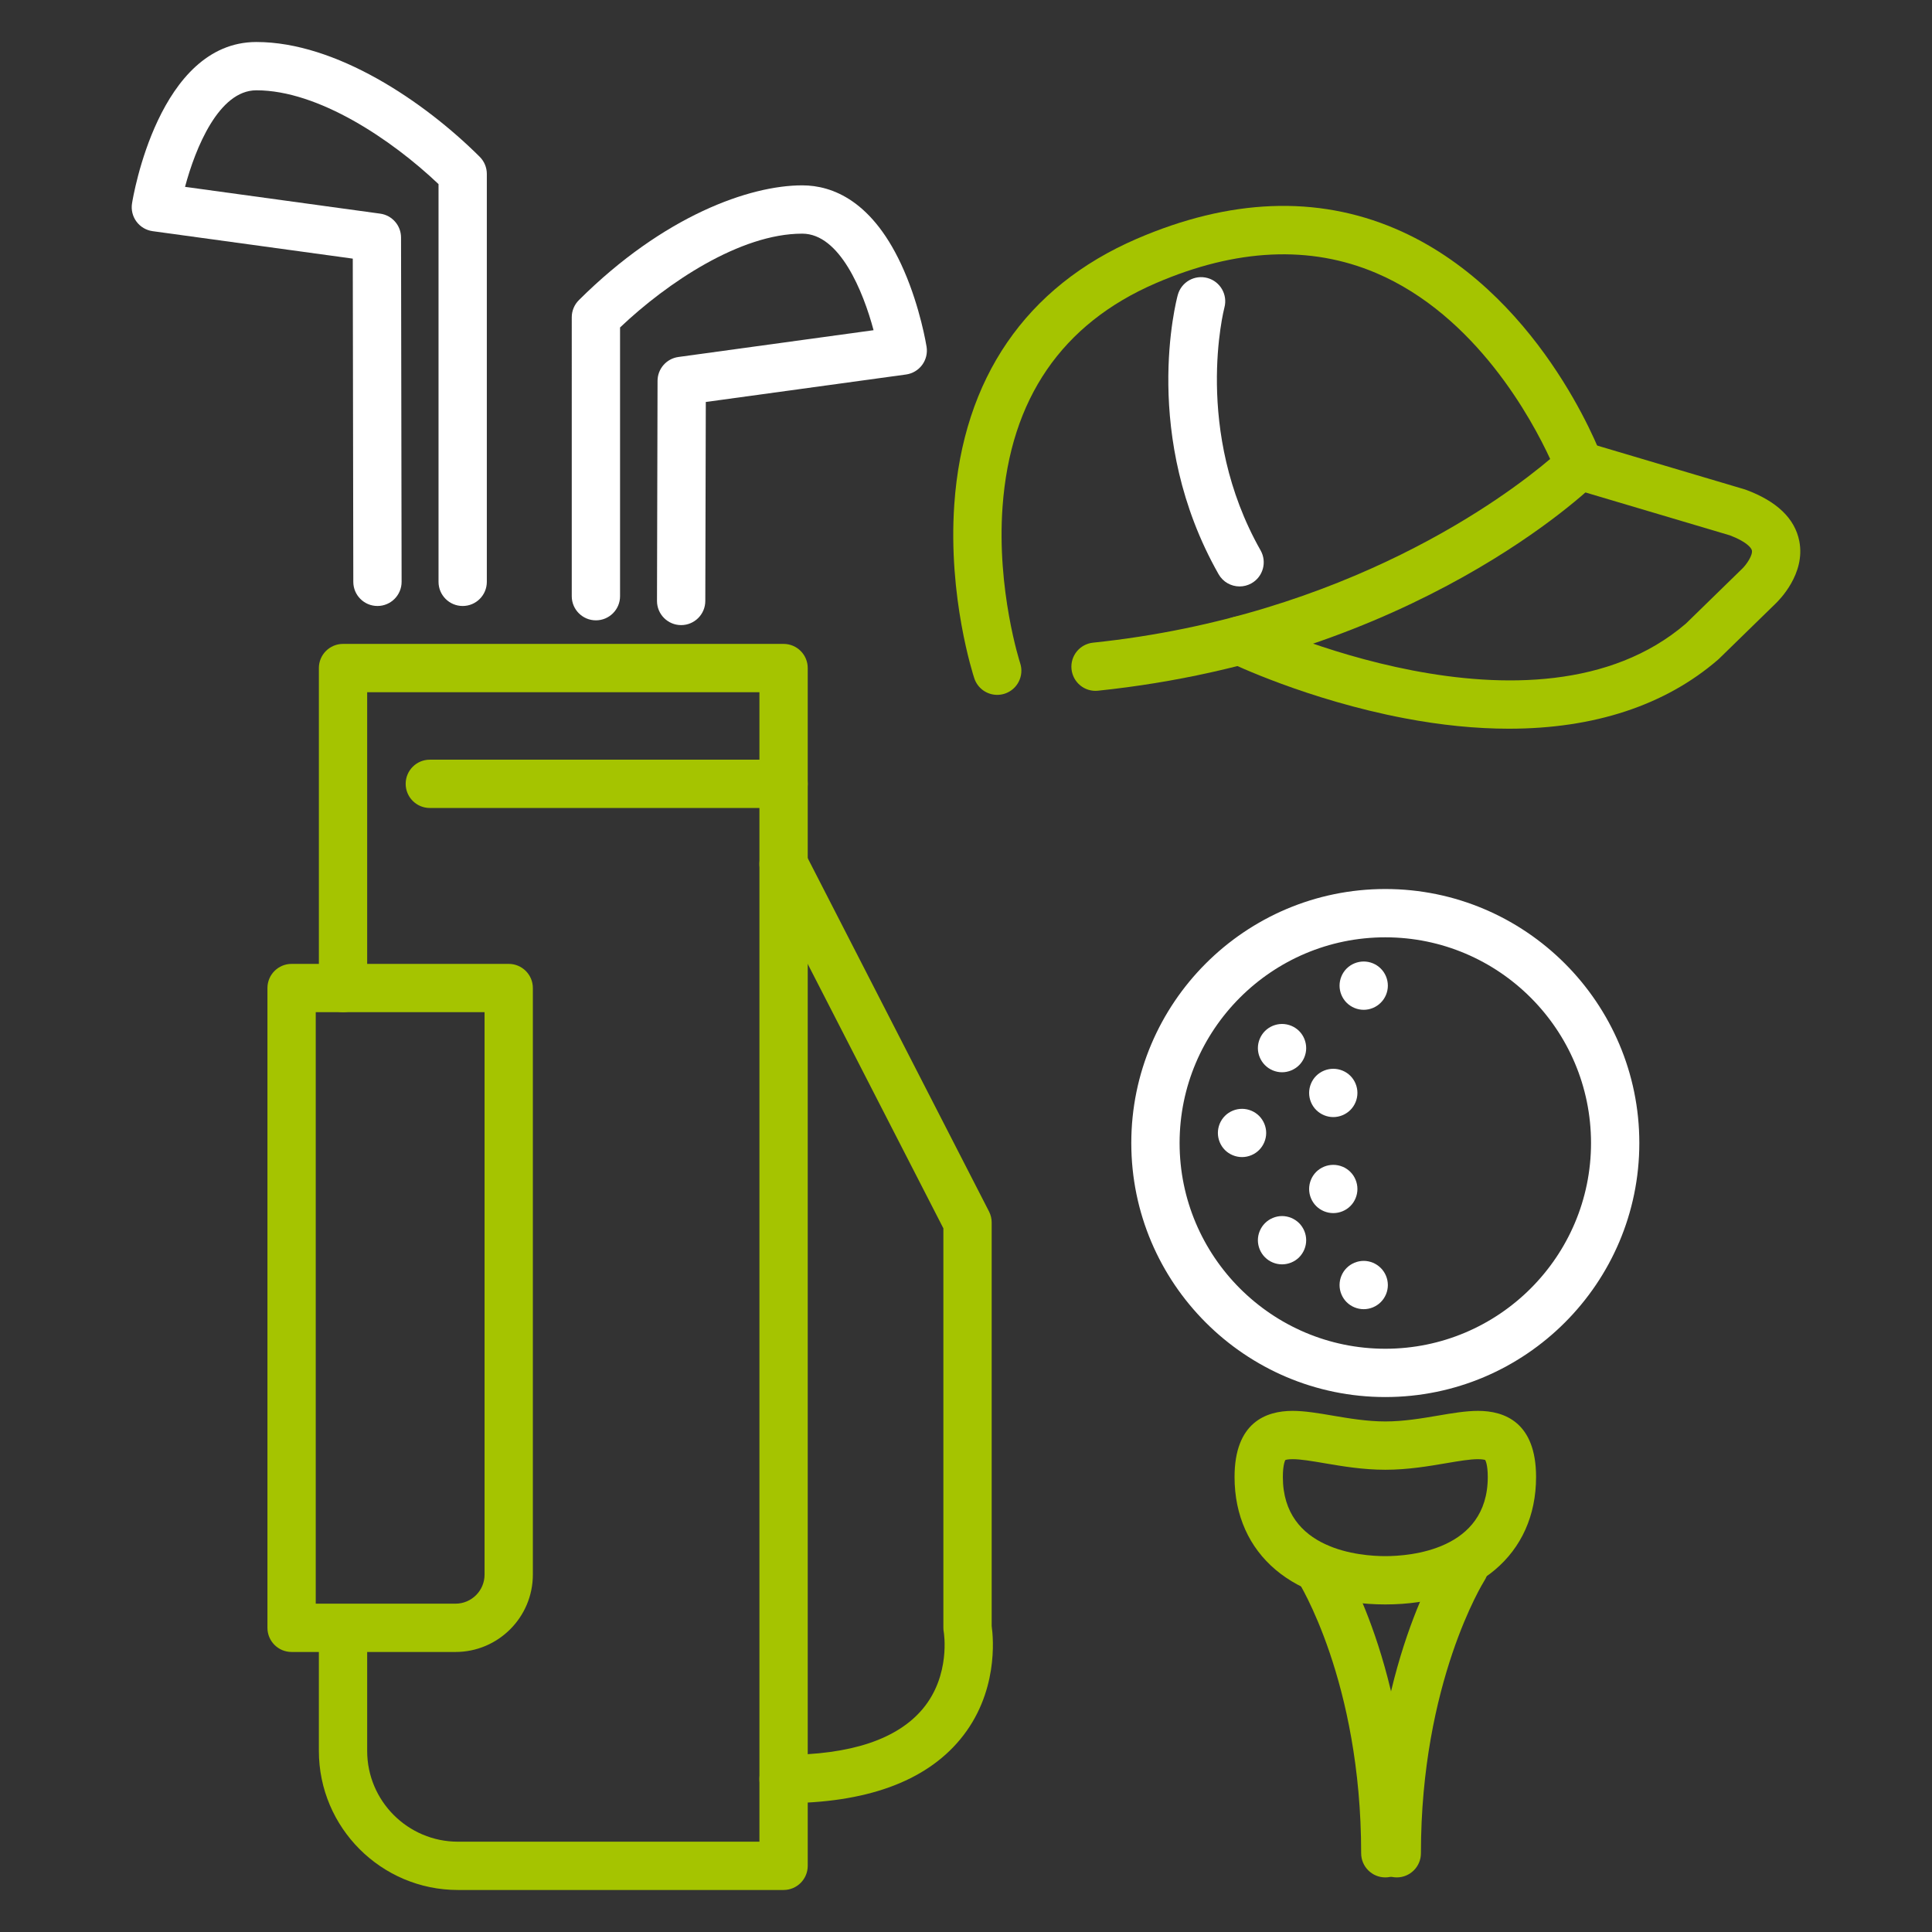<?xml version="1.0" encoding="utf-8"?>
<!-- Generator: Adobe Illustrator 16.0.0, SVG Export Plug-In . SVG Version: 6.00 Build 0)  -->
<!DOCTYPE svg PUBLIC "-//W3C//DTD SVG 1.1 Tiny//EN" "http://www.w3.org/Graphics/SVG/1.1/DTD/svg11-tiny.dtd">
<svg version="1.1" baseProfile="tiny" id="Layer_2" xmlns:x="http://ns.adobe.com/Extensibility/1.0/" xmlns:i="http://ns.adobe.com/AdobeIllustrator/10.0/" xmlns:graph="http://ns.adobe.com/Graphs/1.0/"
	 xmlns="http://www.w3.org/2000/svg" xmlns:xlink="http://www.w3.org/1999/xlink" x="0px" y="0px" width="400px" height="400px"
	 viewBox="0 0 400 400" xml:space="preserve">
<rect x="0" y="0" width="400" height="400" fill="#333333" stroke="none"/>
<g>
	<g>
		<path fill="#A5C400" d="M206.462,143.865c-2.098,0-4.05-1.329-4.744-3.43c-0.224-0.677-5.465-16.797-4.144-35.98
			c1.799-26.096,14.854-45.115,37.754-55.003c19.283-8.327,37.296-9.037,53.541-2.109c29.558,12.606,42.245,45.861,42.771,47.271
			c0.689,1.85,0.228,3.932-1.181,5.314c-1.503,1.476-37.557,36.225-103.122,43.075c-2.746,0.299-5.205-1.706-5.492-4.453
			c-0.287-2.746,1.707-5.205,4.453-5.492c52.691-5.506,85.643-30.394,94.645-38.03c-3.714-8.052-15.313-29.695-36.053-38.51
			c-13.612-5.785-28.951-5.073-45.597,2.115c-19.431,8.39-30.104,23.942-31.722,46.227c-1.255,17.27,3.594,32.293,3.643,32.442
			c0.86,2.622-0.565,5.447-3.186,6.311C207.508,143.783,206.98,143.865,206.462,143.865z"/>
		<path fill="#A5C400" d="M312.404,150.871c-6.798,0-14.024-0.719-21.626-2.166c-20.091-3.825-35.66-11.285-36.313-11.602
			c-2.485-1.201-3.526-4.191-2.324-6.678c1.2-2.483,4.188-3.526,6.675-2.326l0,0c0.586,0.283,58.918,27.92,90.243,1.002
			l11.487-11.205c0.035-0.034,0.07-0.068,0.106-0.102c0.979-0.93,2.258-2.862,2.058-3.84c-0.116-0.565-1.212-1.85-4.569-3.118
			l-32.608-9.684c-2.647-0.786-4.156-3.569-3.37-6.216c0.785-2.647,3.572-4.158,6.216-3.37l32.774,9.732
			c0.106,0.031,0.211,0.066,0.314,0.104c6.416,2.377,10.136,5.952,11.056,10.626c1.329,6.748-4.118,12.203-5.034,13.063
			l-11.557,11.273c-0.071,0.069-0.145,0.137-0.22,0.202C344.757,146.047,330.017,150.871,312.404,150.871z"/>
		<path fill="#FFFFFF" d="M256.646,121.416c-1.742,0-3.435-0.912-4.354-2.535c-16.143-28.481-8.768-56.628-8.446-57.812
			c0.725-2.666,3.47-4.238,6.137-3.514c2.661,0.724,4.233,3.464,3.517,6.125l0,0c-0.067,0.252-6.559,25.48,7.492,50.27
			c1.362,2.402,0.519,5.454-1.884,6.815C258.328,121.206,257.481,121.416,256.646,121.416z"/>
	</g>
	<path fill="#A5C400" d="M162.231,391.302H94.808c-15.874,0-28.789-12.916-28.789-28.791v-21.518c0-2.762,2.238-5,5-5s5,2.238,5,5
		v21.518c0,10.361,8.429,18.791,18.789,18.791h62.424V143.313H76.019v61.248c0,2.762-2.238,5-5,5s-5-2.238-5-5v-66.248
		c0-2.762,2.238-5,5-5h91.213c2.762,0,5,2.238,5,5v247.988C167.231,389.063,164.993,391.302,162.231,391.302z"/>
	<path fill="#A5C400" d="M94.306,342.024H60.371c-2.762,0-5-2.238-5-5V204.562c0-2.762,2.238-5,5-5h44.951c2.762,0,5,2.238,5,5
		v121.449C110.322,334.841,103.138,342.024,94.306,342.024z M65.371,332.024h28.935c3.317,0,6.017-2.697,6.017-6.014V209.562H65.371
		V332.024z"/>
	<path fill="#A5C400" d="M162.231,167.284H88.99c-2.762,0-5-2.238-5-5s2.238-5,5-5h73.241c2.762,0,5,2.238,5,5
		S164.993,167.284,162.231,167.284z"/>
	<path fill="#A5C400" d="M162.231,373.335c-2.762,0-5-2.238-5-5s2.238-5,5-5c13.868,0,23.577-3.226,28.858-9.587
		c5.771-6.951,4.328-15.717,4.312-15.804c-0.057-0.304-0.085-0.611-0.085-0.92v-82.712l-37.533-73.144
		c-1.261-2.457-0.291-5.471,2.165-6.731s5.471-0.292,6.731,2.166l38.085,74.219c0.362,0.706,0.552,1.488,0.552,2.282v83.537
		c0.366,2.611,1.395,13.946-6.533,23.494C191.513,368.895,179.215,373.335,162.231,373.335z"/>
	<path fill="#FFFFFF" d="M141.023,129.421c-0.004,0-0.008,0-0.013,0c-2.762-0.007-4.994-2.251-4.987-5.013l0.115-45.559
		c0.006-2.494,1.85-4.602,4.32-4.94l40.404-5.545c-2.15-8.052-6.996-19.973-14.747-19.988c-0.015,0-0.031,0-0.046,0
		c-12.792,0-27.929,10.149-37.693,19.421v55.636c0,2.762-2.238,5-5,5s-5-2.238-5-5V65.685c0-1.33,0.529-2.604,1.472-3.543
		c17.596-17.524,35.408-23.766,46.233-23.766c0.019,0,0.036,0,0.055,0c6.095,0.013,14.688,3.08,21.016,17.621
		c3.39,7.791,4.635,15.479,4.687,15.802c0.21,1.328-0.122,2.685-0.924,3.765c-0.801,1.079-2.003,1.79-3.335,1.973l-41.452,5.688
		l-0.104,41.209C146.017,127.19,143.779,129.421,141.023,129.421z"/>
	<path fill="#FFFFFF" d="M95.793,125.464c-2.762,0-5-2.238-5-5V38.119c-9.765-9.271-24.901-19.421-37.692-19.421
		c-0.016,0-0.031,0-0.047,0c-7.749,0.017-12.595,11.935-14.745,19.989l40.402,5.546c2.473,0.339,4.316,2.449,4.32,4.945
		l0.117,71.277c0.005,2.761-2.23,5.003-4.992,5.008c-0.002,0-0.005,0-0.008,0c-2.758,0-4.995-2.233-5-4.992l-0.11-66.924
		l-41.446-5.689c-1.332-0.183-2.534-0.894-3.335-1.973c-0.802-1.08-1.134-2.437-0.924-3.764c0.217-1.363,5.528-33.38,25.7-33.424
		c0.021,0,0.043,0,0.064,0c16.485,0,34.682,12.271,46.224,23.766c0.942,0.938,1.472,2.213,1.472,3.543v84.457
		C100.793,123.226,98.555,125.464,95.793,125.464z"/>
	<path fill="#FFFFFF" d="M286.814,289.243c-28.999,0-52.591-23.593-52.591-52.592c0-28.998,23.592-52.59,52.591-52.59
		s52.591,23.592,52.591,52.59C339.405,265.65,315.813,289.243,286.814,289.243z M286.814,194.062
		c-23.484,0-42.591,19.105-42.591,42.59c0,23.485,19.106,42.592,42.591,42.592s42.591-19.106,42.591-42.592
		C329.405,213.167,310.299,194.062,286.814,194.062z"/>
	<g>
		<path fill="#A5C400" d="M286.814,332.181c-18.961,0-31.213-10.355-31.213-26.381c0-11.318,6.528-13.694,12.006-13.694
			c2.541,0,5.331,0.475,8.286,0.978c3.335,0.567,7.114,1.211,10.921,1.211c3.806,0,7.585-0.644,10.92-1.211
			c2.954-0.503,5.745-0.978,8.286-0.978c5.478,0,12.006,2.376,12.006,13.694C318.026,321.825,305.775,332.181,286.814,332.181z
			 M266.105,302.296c0.017,0.004-0.504,0.776-0.504,3.504c0,15.199,16.236,16.381,21.213,16.381s21.212-1.182,21.212-16.381
			c0-2.669-0.498-3.467-0.55-3.542c-0.001,0.03-0.382-0.152-1.456-0.152c-1.696,0-3.973,0.388-6.608,0.836
			c-3.726,0.634-7.947,1.353-12.598,1.353c-4.651,0-8.874-0.719-12.599-1.353c-2.636-0.448-4.912-0.836-6.608-0.836
			C266.502,302.105,266.139,302.278,266.105,302.296z"/>
		<path fill="#A5C400" d="M286.814,388.696c-2.762,0-5-2.238-5-5c0-35.667-13.003-56.226-13.135-56.429
			c-1.497-2.32-0.83-5.415,1.489-6.913c2.321-1.498,5.414-0.83,6.913,1.489c0.602,0.933,14.732,23.27,14.732,61.853
			C291.814,386.458,289.576,388.696,286.814,388.696z"/>
		<path fill="#A5C400" d="M289.188,388.696c-2.762,0-5-2.238-5-5c0-38.583,14.131-60.92,14.732-61.853
			c1.497-2.318,4.592-2.986,6.913-1.489c2.316,1.496,2.984,4.584,1.495,6.903c-0.178,0.28-13.141,21.068-13.141,56.438
			C294.188,386.458,291.949,388.696,289.188,388.696z"/>
	</g>
	<path fill="#FFFFFF" d="M282.341,209.07c-1.32,0-2.61-0.54-3.54-1.47c-0.931-0.931-1.46-2.22-1.46-3.53
		c0-1.32,0.529-2.61,1.46-3.54c0.93-0.93,2.22-1.46,3.54-1.46c1.319,0,2.609,0.53,3.529,1.46c0.94,0.93,1.471,2.22,1.471,3.54
		c0,1.311-0.53,2.6-1.471,3.53C284.95,208.53,283.66,209.07,282.341,209.07z"/>
	<path fill="#FFFFFF" d="M265.431,222c-1.311,0-2.601-0.54-3.53-1.47s-1.47-2.22-1.47-3.53c0-1.319,0.54-2.609,1.47-3.54
		c0.93-0.93,2.22-1.46,3.53-1.46c1.319,0,2.609,0.53,3.54,1.46c0.93,0.931,1.46,2.221,1.46,3.54c0,1.311-0.53,2.601-1.46,3.53
		C268.04,221.46,266.75,222,265.431,222z"/>
	<path fill="#FFFFFF" d="M257.15,239.561c-1.32,0-2.61-0.53-3.54-1.46c-0.93-0.931-1.46-2.22-1.46-3.54
		c0-1.311,0.53-2.601,1.46-3.53s2.22-1.46,3.54-1.46c1.31,0,2.6,0.53,3.53,1.46c0.93,0.93,1.47,2.22,1.47,3.53
		c0,1.32-0.54,2.609-1.47,3.54C259.75,239.03,258.46,239.561,257.15,239.561z"/>
	<path fill="#FFFFFF" d="M265.431,261.771c-1.311,0-2.601-0.53-3.53-1.46s-1.47-2.22-1.47-3.54c0-1.311,0.54-2.601,1.47-3.53
		s2.22-1.47,3.53-1.47c1.319,0,2.609,0.54,3.54,1.47c0.93,0.93,1.46,2.22,1.46,3.53c0,1.32-0.53,2.6-1.46,3.54
		C268.04,261.24,266.75,261.771,265.431,261.771z"/>
	<path fill="#FFFFFF" d="M276.04,231.28c-1.319,0-2.6-0.54-3.54-1.47c-0.93-0.93-1.46-2.22-1.46-3.53c0-1.32,0.53-2.61,1.46-3.54
		c0.94-0.93,2.221-1.46,3.54-1.46c1.32,0,2.61,0.53,3.54,1.46c0.931,0.93,1.46,2.22,1.46,3.54c0,1.311-0.529,2.601-1.46,3.53
		C278.65,230.74,277.36,231.28,276.04,231.28z"/>
	<path fill="#FFFFFF" d="M276.04,251.16c-1.319,0-2.609-0.529-3.54-1.46c-0.93-0.93-1.46-2.22-1.46-3.53
		c0-1.319,0.53-2.609,1.46-3.539c0.931-0.931,2.221-1.461,3.54-1.461c1.32,0,2.61,0.53,3.54,1.461c0.931,0.93,1.46,2.22,1.46,3.539
		c0,1.311-0.529,2.601-1.46,3.53C278.65,250.631,277.36,251.16,276.04,251.16z"/>
	<path fill="#FFFFFF" d="M282.341,271.051c-1.32,0-2.61-0.53-3.54-1.46c-0.931-0.931-1.46-2.221-1.46-3.53
		c0-1.32,0.529-2.61,1.46-3.54c0.93-0.93,2.22-1.47,3.54-1.47c1.319,0,2.6,0.54,3.529,1.47c0.94,0.93,1.471,2.22,1.471,3.54
		c0,1.31-0.53,2.6-1.471,3.53C284.94,270.521,283.66,271.051,282.341,271.051z"/>
</g>
</svg>
